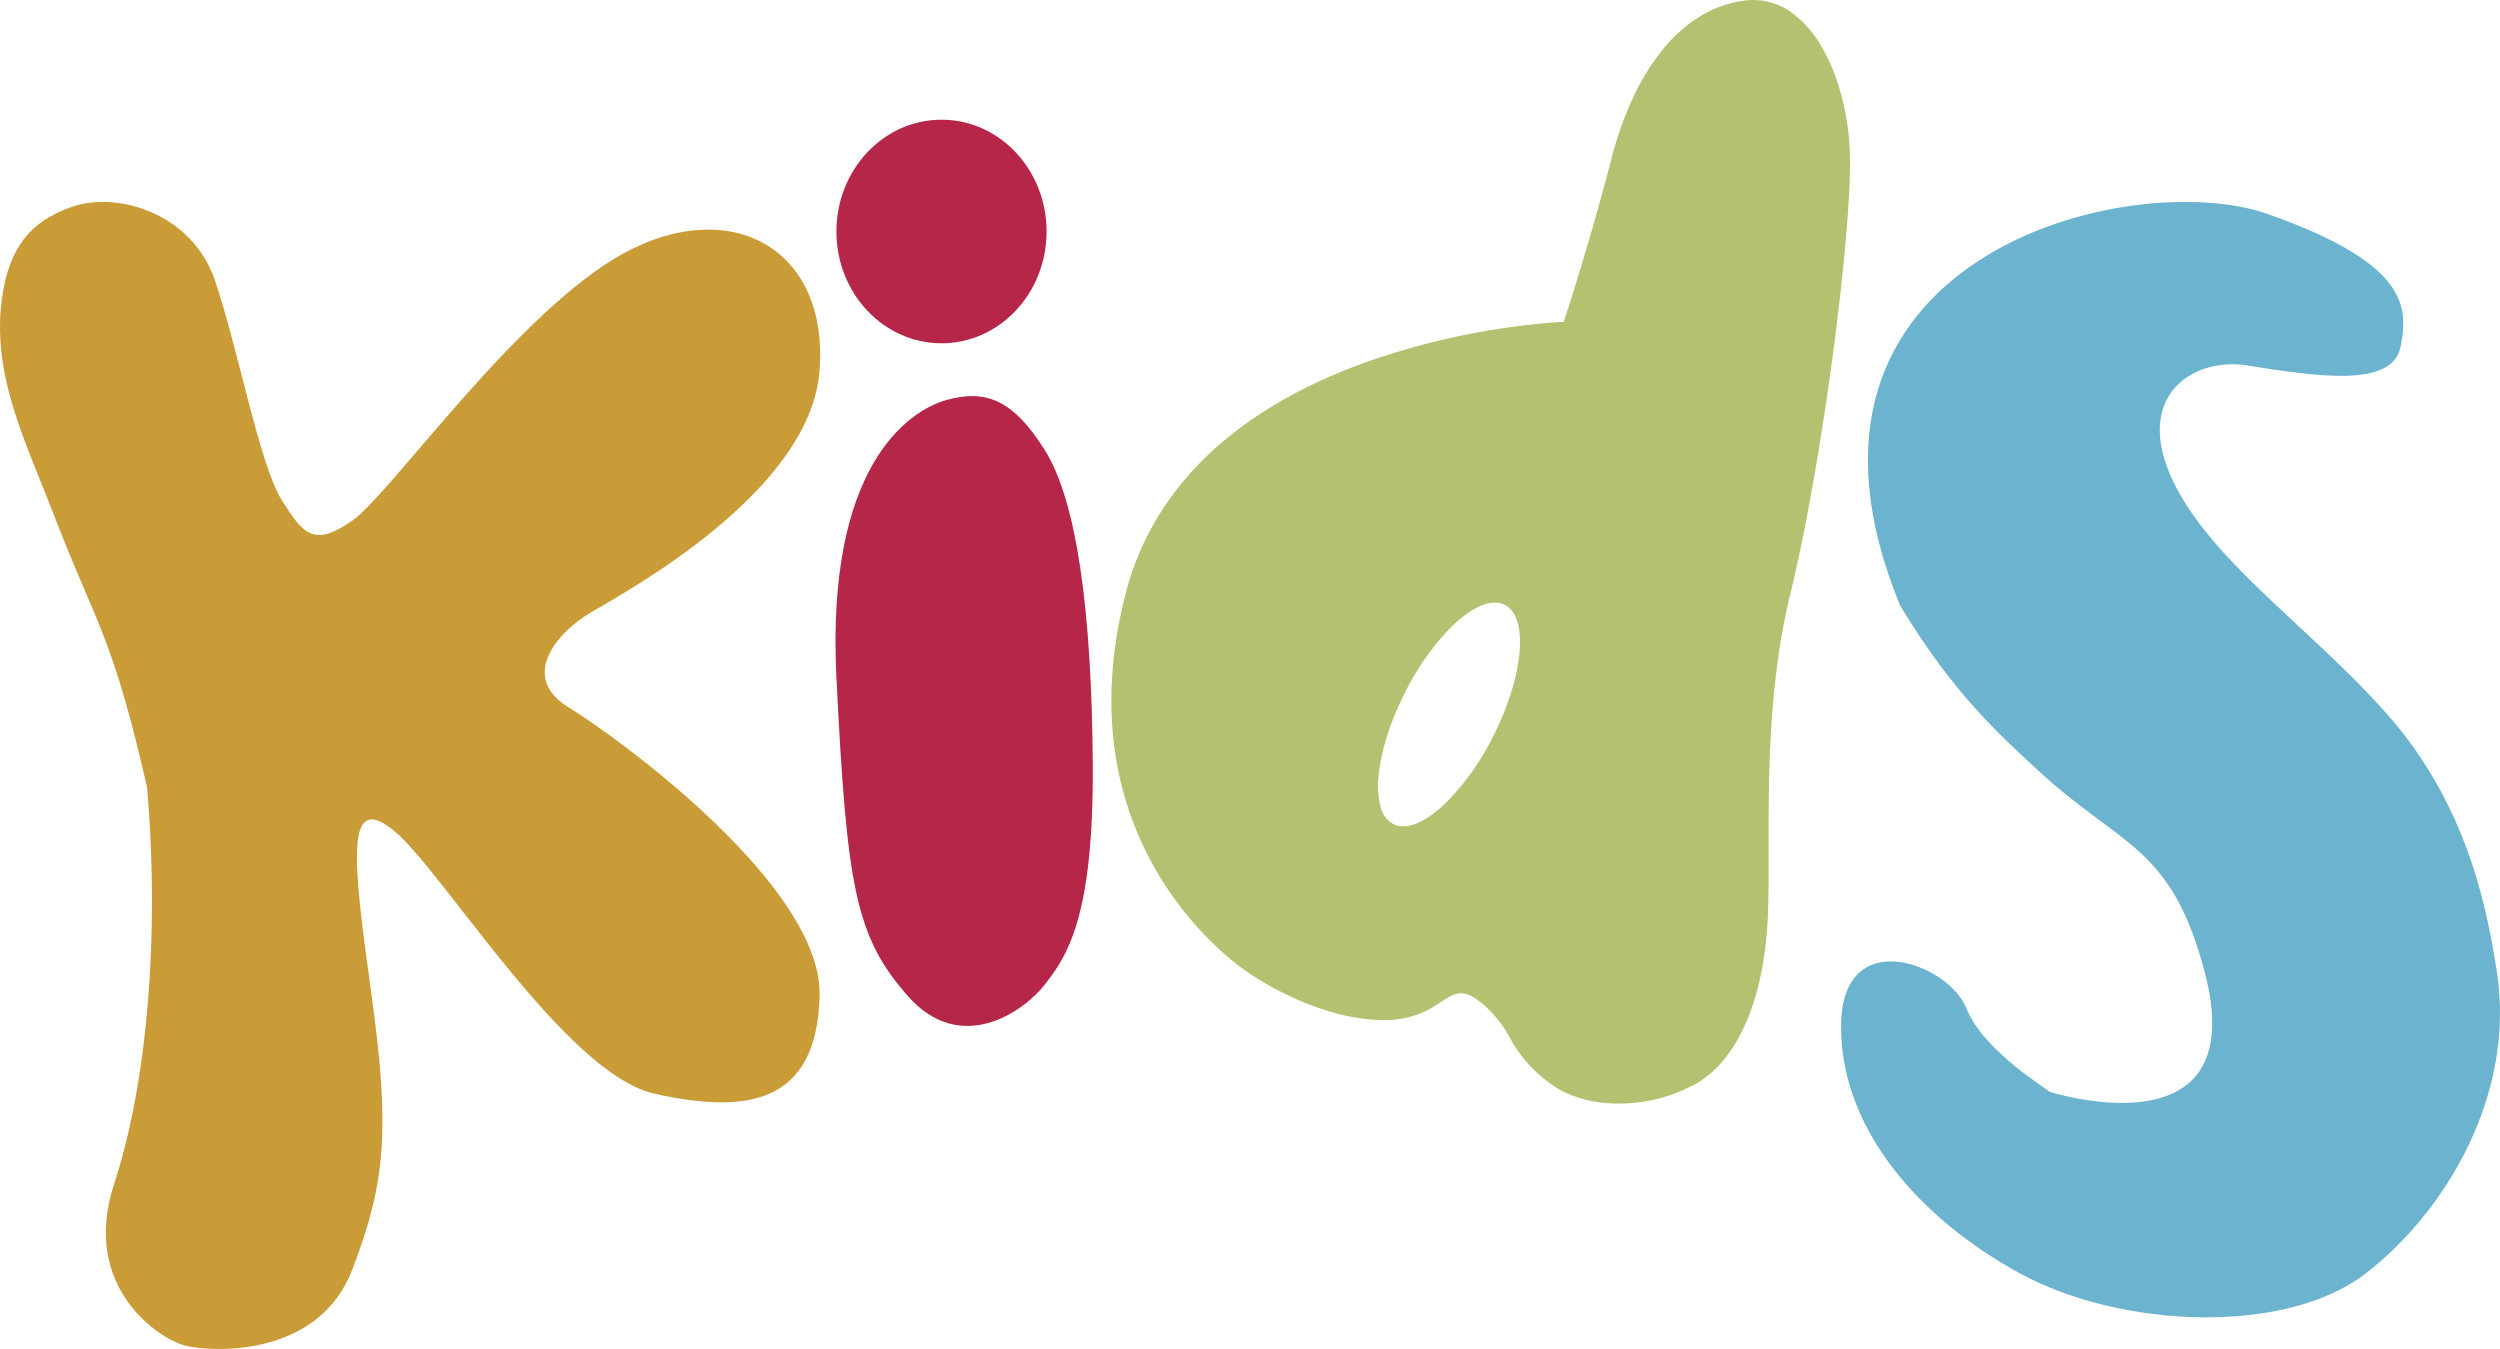<svg id="Grupo_1196" data-name="Grupo 1196" xmlns="http://www.w3.org/2000/svg" width="596.001" height="321.594" viewBox="0 0 596.001 321.594">
  <g id="Grupo_1151" data-name="Grupo 1151" transform="translate(0 0)">
    <path id="Trazado_380" data-name="Trazado 380" d="M-11237.351-13444.394c-5.452-16.115-23.355-21.388-34.14-17.614s-15.709,10.879-16.973,24.471c-1.344,17.251,5.918,31.464,13.228,50.364,9.59,24.8,13.518,27.668,21.688,63.659,3,35.222.083,70.107-7.9,94.539s10.7,36.96,17.141,38.5,31.595,2.792,39.641-18.1,9.028-33.585,4.634-65.381-6.507-48.832,5.175-39.434,40.895,58.088,62.345,62.838,38.664,2.821,39.283-23.4-48.269-61.655-59.836-68.718-3.268-17.513,5.129-22.527,52.541-28.718,54.707-57.836-21.213-41.757-46.608-27.95-55.7,57.48-64.828,63.812-11.605,3.327-16.813-4.949S-11231.9-13428.277-11237.351-13444.394Z" transform="translate(11288.625 13511.312)" fill="#ca9c37"/>
    <path id="Trazado_381" data-name="Trazado 381" d="M-11067.69-13421.276c-9.282,2.567-28.782,16.024-26.3,66.092s4.521,61.85,17.058,76.049,27.537,3.813,32.692-2.845,11.644-15.853,11.37-52.591-3.829-62.483-11.37-74.63S-11058.41-13423.85-11067.69-13421.276Z" transform="translate(11293.39 13516.619)" fill="#b62648"/>
    <ellipse id="Elipse_96" data-name="Elipse 96" cx="25.053" cy="26.652" rx="25.053" ry="26.652" transform="translate(199.401 28.536)" fill="#b62648"/>
    <path id="Trazado_382" data-name="Trazado 382" d="M-10767.5-13462.691c-32.9-11.683-121.913,10.162-87.77,93.276,12.679,21.044,23.827,30.938,33.009,39.43,19.683,18.206,31.65,17.672,39.629,48.033,11.58,44.064-37.127,28.449-37.127,28.449.71,0-15.535-9.332-19.729-19.922s-29.735-20.288-29.847,4.266,18.694,45.917,42.645,58.99,63.24,14.837,82.443,0,35.723-42.721,31.268-71.783c-2.371-15.46-6.59-35.086-20.109-53.947-11.535-16.092-31.658-31.376-45.1-46.153-28.714-31.575-10.744-47.18,5.658-44.577s34.61,5.451,36.588-4.433S-10734.592-13451.009-10767.5-13462.691Z" transform="translate(11308.245 13513.75)" fill="#6bb3ce"/>
    <path id="Sustracción_19" data-name="Sustracción 19" d="M120.893,263.092c-6.561,0-12.3-1.728-16.585-5a31.9,31.9,0,0,1-9.262-10.6l0-.007-.008-.014a27.686,27.686,0,0,0-7.07-8.567c-1.768-1.431-3.228-2.1-4.6-2.1-1.623,0-3,.9-4.751,2.05l-.014.006c-.561.367-1.142.747-1.784,1.132a21.936,21.936,0,0,1-12.026,3.188c-.314,0-.648-.005-.992-.015a46.555,46.555,0,0,1-11.666-1.988,68.052,68.052,0,0,1-10-3.886,70.878,70.878,0,0,1-9.612-5.5,55.253,55.253,0,0,1-6.784-5.442A81.2,81.2,0,0,1,12,209.764a78.558,78.558,0,0,1-10.76-28.14c-2.2-12.55-1.476-26.034,2.142-40.084a67.875,67.875,0,0,1,9.043-20.468A74.283,74.283,0,0,1,26.4,105.429c9.322-7.93,21.155-14.454,35.168-19.392a176.755,176.755,0,0,1,32.191-7.845c8.337-1.233,13.86-1.457,14.091-1.465.056-.167,6.054-18.352,11.38-38.951a82.833,82.833,0,0,1,5.095-14.413A55,55,0,0,1,131.45,11.8a35.286,35.286,0,0,1,9.011-7.989A26.583,26.583,0,0,1,151.207.108,16.246,16.246,0,0,1,153.06,0a15.676,15.676,0,0,1,9.6,3.352,27.118,27.118,0,0,1,7.188,8.736c3.842,7,6.116,16.363,6.241,25.687.119,9.237-1.43,26.886-4.147,47.214-2.874,21.481-6.545,42.092-10.071,56.55-5.239,21.454-5.211,43.539-5.189,61.285v.055c.008,8.06.014,15.021-.495,20.39-1.617,16.979-7.422,29.348-16.344,34.825A37.727,37.727,0,0,1,120.893,263.092ZM91.441,143.659c-2.928,0-6.667,2.108-10.535,5.934A61.522,61.522,0,0,0,70.049,165c-3.552,6.977-5.809,14.091-6.35,20.032a19.934,19.934,0,0,0,.467,7.292,6.353,6.353,0,0,0,3.023,4.126,5.191,5.191,0,0,0,2.365.541c2.928,0,6.669-2.108,10.533-5.934a61.5,61.5,0,0,0,10.861-15.4c7.331-14.4,8.616-28.51,2.86-31.445A5.146,5.146,0,0,0,91.441,143.659Z" transform="translate(264.957)" fill="#b5c171"/>
  </g>
</svg>
